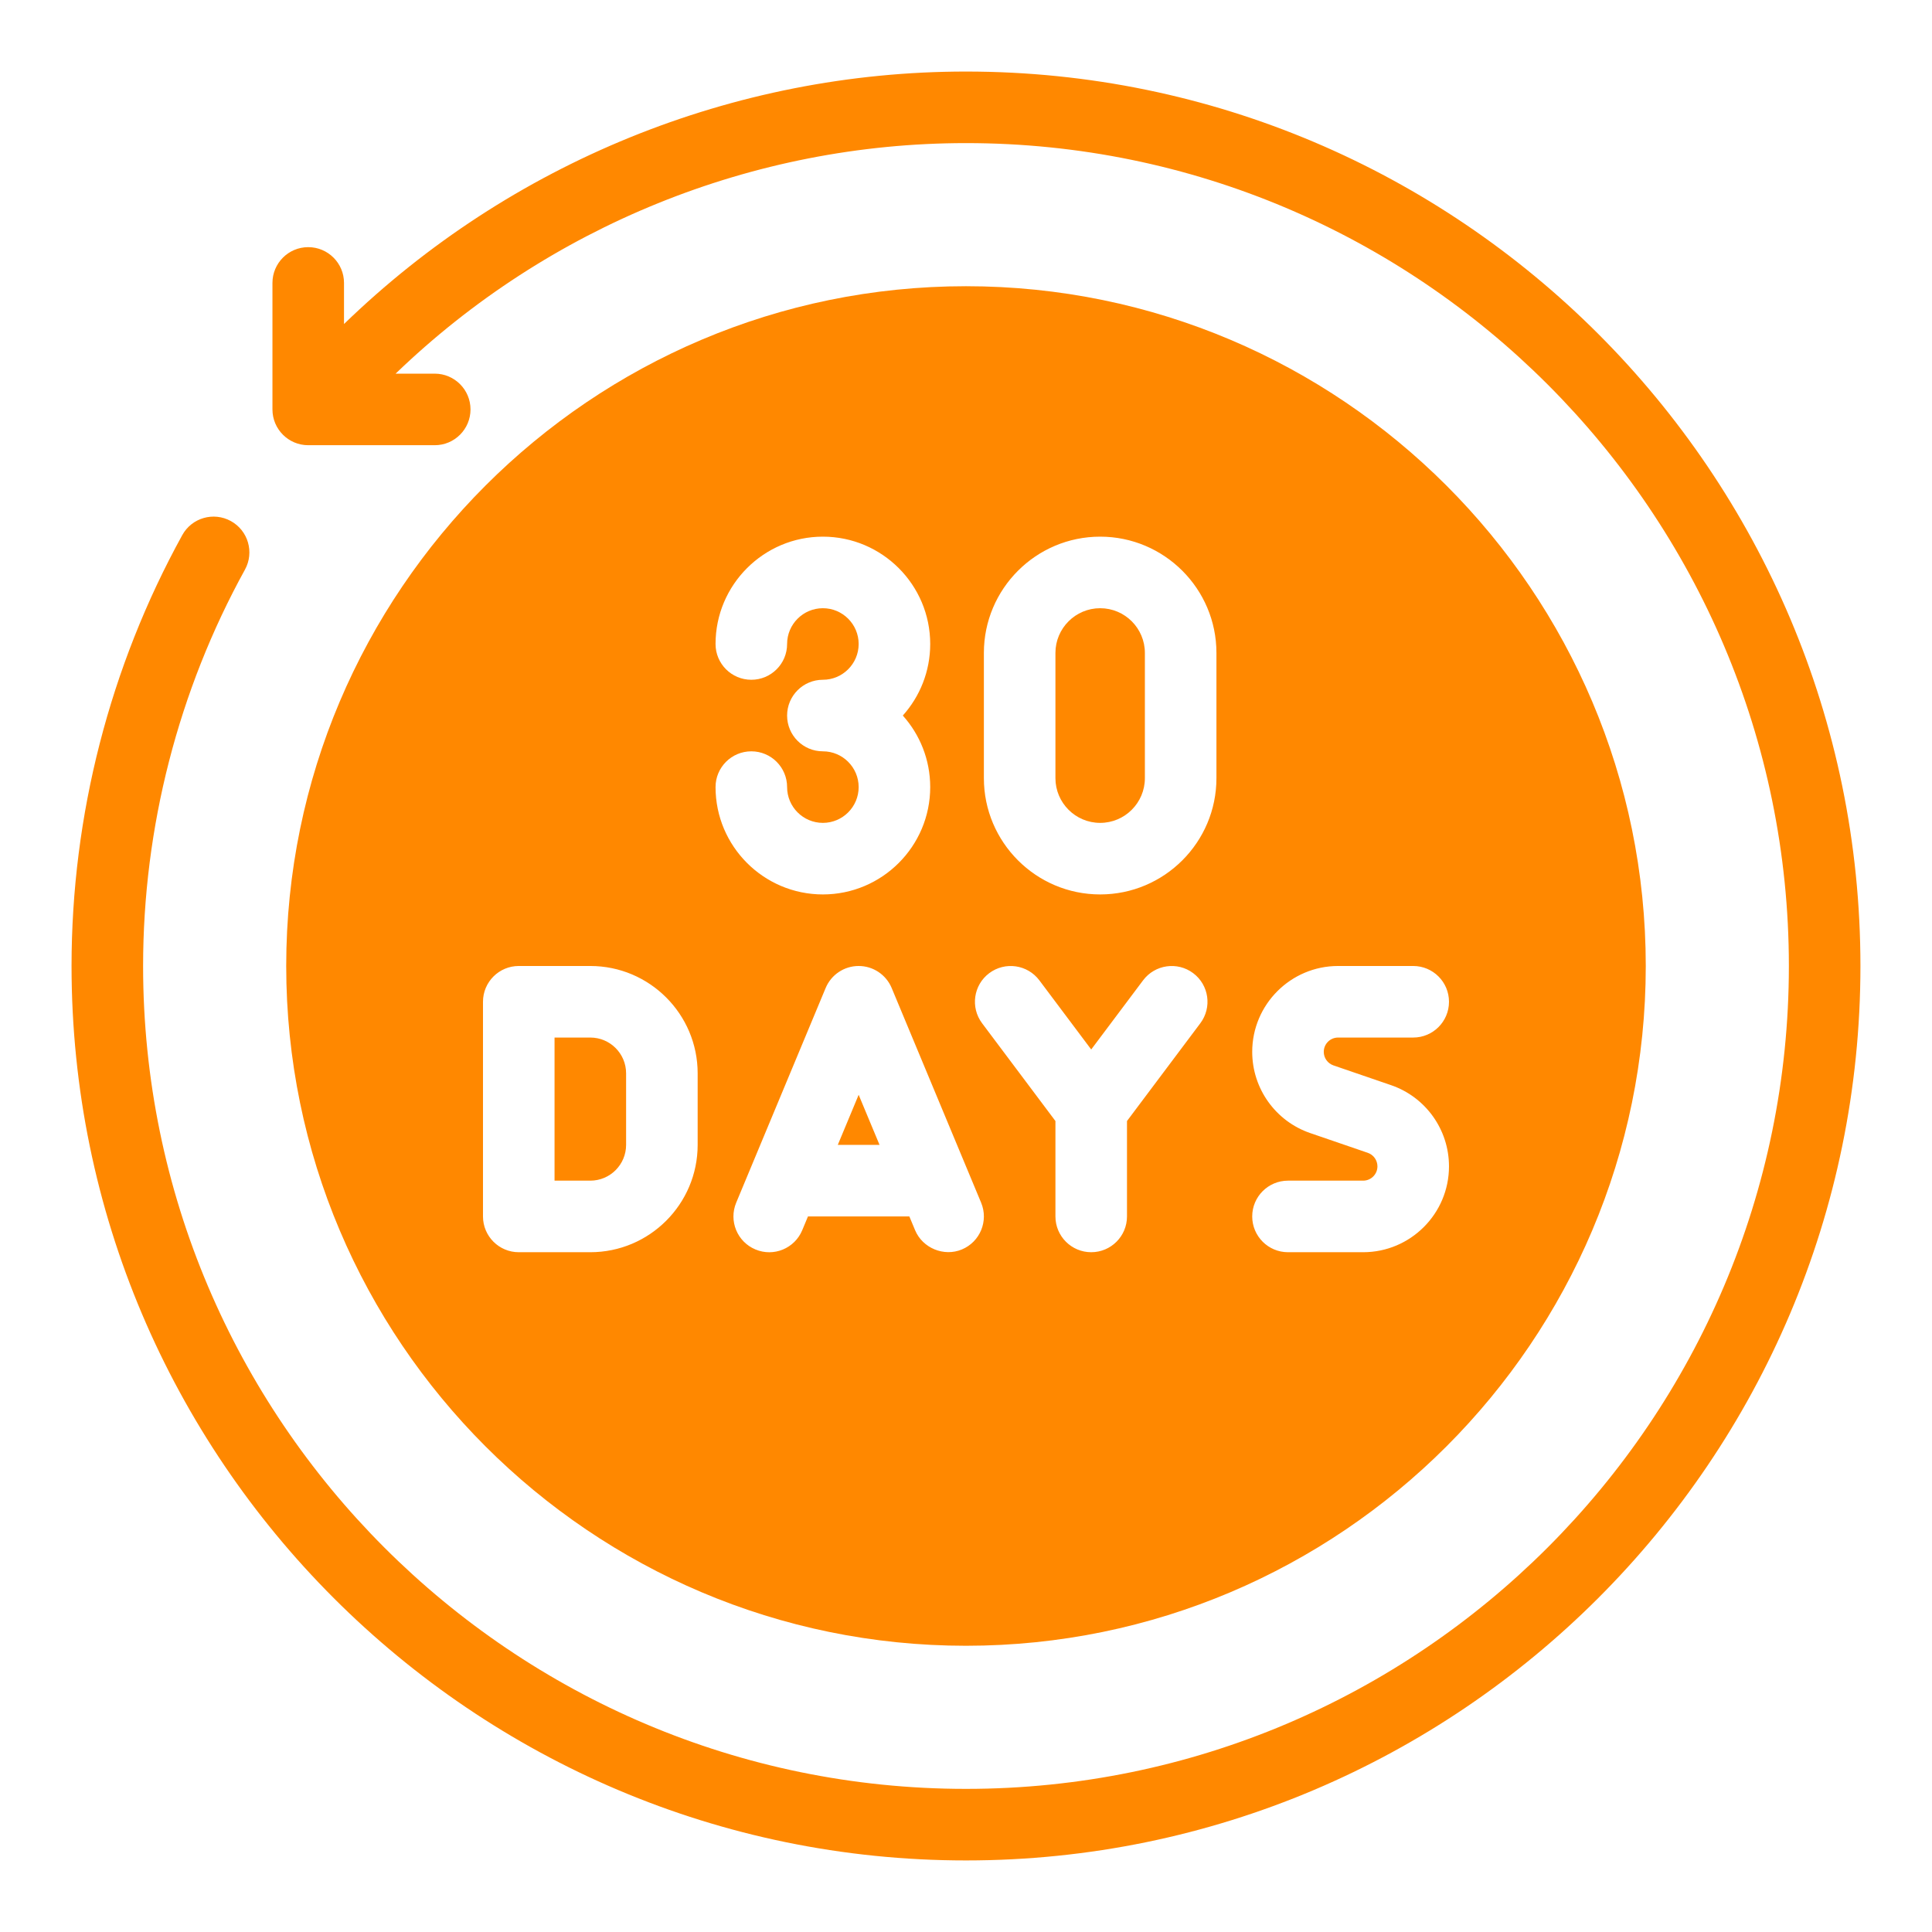 <svg xmlns="http://www.w3.org/2000/svg" xmlns:xlink="http://www.w3.org/1999/xlink" width="1080" zoomAndPan="magnify" viewBox="0 0 810 810" height="1080" preserveAspectRatio="xMidYMid meet" version="1.2"><defs><clipPath id="2384b9f87c"><path d="M 29.996 29.996 L 779.996 29.996 L 779.996 779.996 L 29.996 779.996 Z M 29.996 29.996 "/></clipPath></defs><g id="c8e1e8bbb9"><g clip-rule="nonzero" clip-path="url(#2384b9f87c)"><path style=" stroke:none;fill-rule:nonzero;fill:#ff8800;fill-opacity:1;" d="M 404.996 29.996 C 307.406 29.996 213.836 68.34 144.227 135.848 L 144.227 118.621 C 144.227 110.336 137.512 103.621 129.227 103.621 C 120.941 103.621 114.227 110.336 114.227 118.621 L 114.227 171.656 C 114.227 179.938 120.941 186.656 129.227 186.656 L 182.262 186.656 C 190.543 186.656 197.262 179.938 197.262 171.656 C 197.262 163.371 190.543 156.656 182.262 156.656 L 165.863 156.656 C 229.82 95.004 315.574 59.996 404.996 59.996 C 595.23 59.996 749.996 214.766 749.996 404.996 C 749.996 595.23 595.23 749.996 404.996 749.996 C 214.766 749.996 59.996 595.23 59.996 404.996 C 59.996 346.977 74.762 289.516 102.691 238.832 C 106.691 231.582 104.047 222.457 96.789 218.457 C 89.535 214.465 80.402 217.086 76.41 224.359 C 46.047 279.461 29.996 341.93 29.996 404.996 C 29.996 611.773 198.219 779.996 404.996 779.996 C 611.773 779.996 779.996 611.773 779.996 404.996 C 779.996 198.219 611.773 29.996 404.996 29.996 Z M 404.996 29.996 "/></g><path style=" stroke:none;fill-rule:nonzero;fill:#ff8800;fill-opacity:1;" d="M 351.246 479.996 L 368.75 479.996 L 359.996 459 Z M 351.246 479.996 "/><path style=" stroke:none;fill-rule:nonzero;fill:#ff8800;fill-opacity:1;" d="M 461.246 344.996 C 471.59 344.996 479.996 336.59 479.996 326.246 L 479.996 273.746 C 479.996 263.406 471.59 254.996 461.246 254.996 C 450.906 254.996 442.496 263.406 442.496 273.746 L 442.496 326.246 C 442.496 336.59 450.906 344.996 461.246 344.996 Z M 461.246 344.996 "/><path style=" stroke:none;fill-rule:nonzero;fill:#ff8800;fill-opacity:1;" d="M 404.996 689.996 C 562.145 689.996 689.996 562.145 689.996 404.996 C 689.996 247.848 562.145 119.996 404.996 119.996 C 247.848 119.996 119.996 247.848 119.996 404.996 C 119.996 562.145 247.848 689.996 404.996 689.996 Z M 573.449 483.324 L 549.312 475.047 C 534.777 470.066 524.996 456.383 524.996 440.996 C 524.996 421.148 541.148 404.996 560.996 404.996 L 592.496 404.996 C 600.781 404.996 607.496 411.715 607.496 419.996 C 607.496 428.281 600.781 434.996 592.496 434.996 L 560.996 434.996 C 557.688 434.996 554.996 437.688 554.996 440.996 C 554.996 443.559 556.625 445.836 559.047 446.672 L 583.18 454.949 C 597.719 459.93 607.496 473.609 607.496 489 C 607.496 508.848 591.348 524.996 571.5 524.996 L 539.996 524.996 C 531.715 524.996 524.996 518.281 524.996 509.996 C 524.996 501.715 531.715 494.996 539.996 494.996 L 571.5 494.996 C 574.809 494.996 577.496 492.309 577.496 489 C 577.496 486.438 575.871 484.156 573.449 483.324 Z M 412.496 273.746 C 412.496 246.867 434.367 224.996 461.246 224.996 C 488.129 224.996 509.996 246.867 509.996 273.746 L 509.996 326.246 C 509.996 353.129 488.129 374.996 461.246 374.996 C 434.367 374.996 412.496 353.129 412.496 326.246 Z M 414.746 408 C 421.398 403.027 430.777 404.391 435.746 410.996 L 457.496 440 L 479.25 410.996 C 484.215 404.391 493.605 403.027 500.25 408 C 506.879 412.965 508.219 422.371 503.246 429 L 472.496 469.996 L 472.496 509.996 C 472.496 518.281 465.781 524.996 457.496 524.996 C 449.215 524.996 442.496 518.281 442.496 509.996 L 442.496 469.996 L 411.75 429 C 406.777 422.371 408.117 412.965 414.746 408 Z M 411.34 504.227 C 414.527 511.871 410.914 520.656 403.27 523.84 C 395.766 526.984 386.793 523.297 383.656 515.77 C 383.652 515.758 381.25 509.996 381.25 509.996 L 338.746 509.996 L 336.34 515.77 C 333.16 523.41 324.387 527.062 316.727 523.84 C 309.078 520.656 305.469 511.871 308.656 504.227 L 346.156 414.227 C 348.484 408.637 353.941 404.996 359.996 404.996 C 366.055 404.996 371.512 408.637 373.84 414.227 Z M 344.996 314.996 C 336.707 314.996 329.996 308.281 329.996 299.996 C 329.996 291.715 336.707 284.996 344.996 284.996 C 353.273 284.996 359.996 278.266 359.996 269.996 C 359.996 261.73 353.273 254.996 344.996 254.996 C 336.723 254.996 329.996 261.73 329.996 269.996 C 329.996 278.281 323.289 284.996 314.996 284.996 C 306.707 284.996 299.996 278.281 299.996 269.996 C 299.996 245.184 320.184 224.996 344.996 224.996 C 369.812 224.996 389.996 245.184 389.996 269.996 C 389.996 281.512 385.648 292.027 378.512 299.996 C 385.648 307.965 389.996 318.484 389.996 329.996 C 389.996 354.812 369.812 374.996 344.996 374.996 C 320.184 374.996 299.996 354.812 299.996 329.996 C 299.996 321.715 306.707 314.996 314.996 314.996 C 323.289 314.996 329.996 321.715 329.996 329.996 C 329.996 338.266 336.723 344.996 344.996 344.996 C 353.273 344.996 359.996 338.266 359.996 329.996 C 359.996 321.73 353.273 314.996 344.996 314.996 Z M 202.496 419.996 C 202.496 411.715 209.215 404.996 217.496 404.996 L 247.496 404.996 C 272.312 404.996 292.496 425.184 292.496 449.996 L 292.496 479.996 C 292.496 504.812 272.312 524.996 247.496 524.996 L 217.496 524.996 C 209.215 524.996 202.496 518.281 202.496 509.996 Z M 202.496 419.996 "/><path style=" stroke:none;fill-rule:nonzero;fill:#ff8800;fill-opacity:1;" d="M 262.496 479.996 L 262.496 449.996 C 262.496 441.73 255.766 434.996 247.496 434.996 L 232.496 434.996 L 232.496 494.996 L 247.496 494.996 C 255.766 494.996 262.496 488.266 262.496 479.996 Z M 262.496 479.996 "/></g></svg>